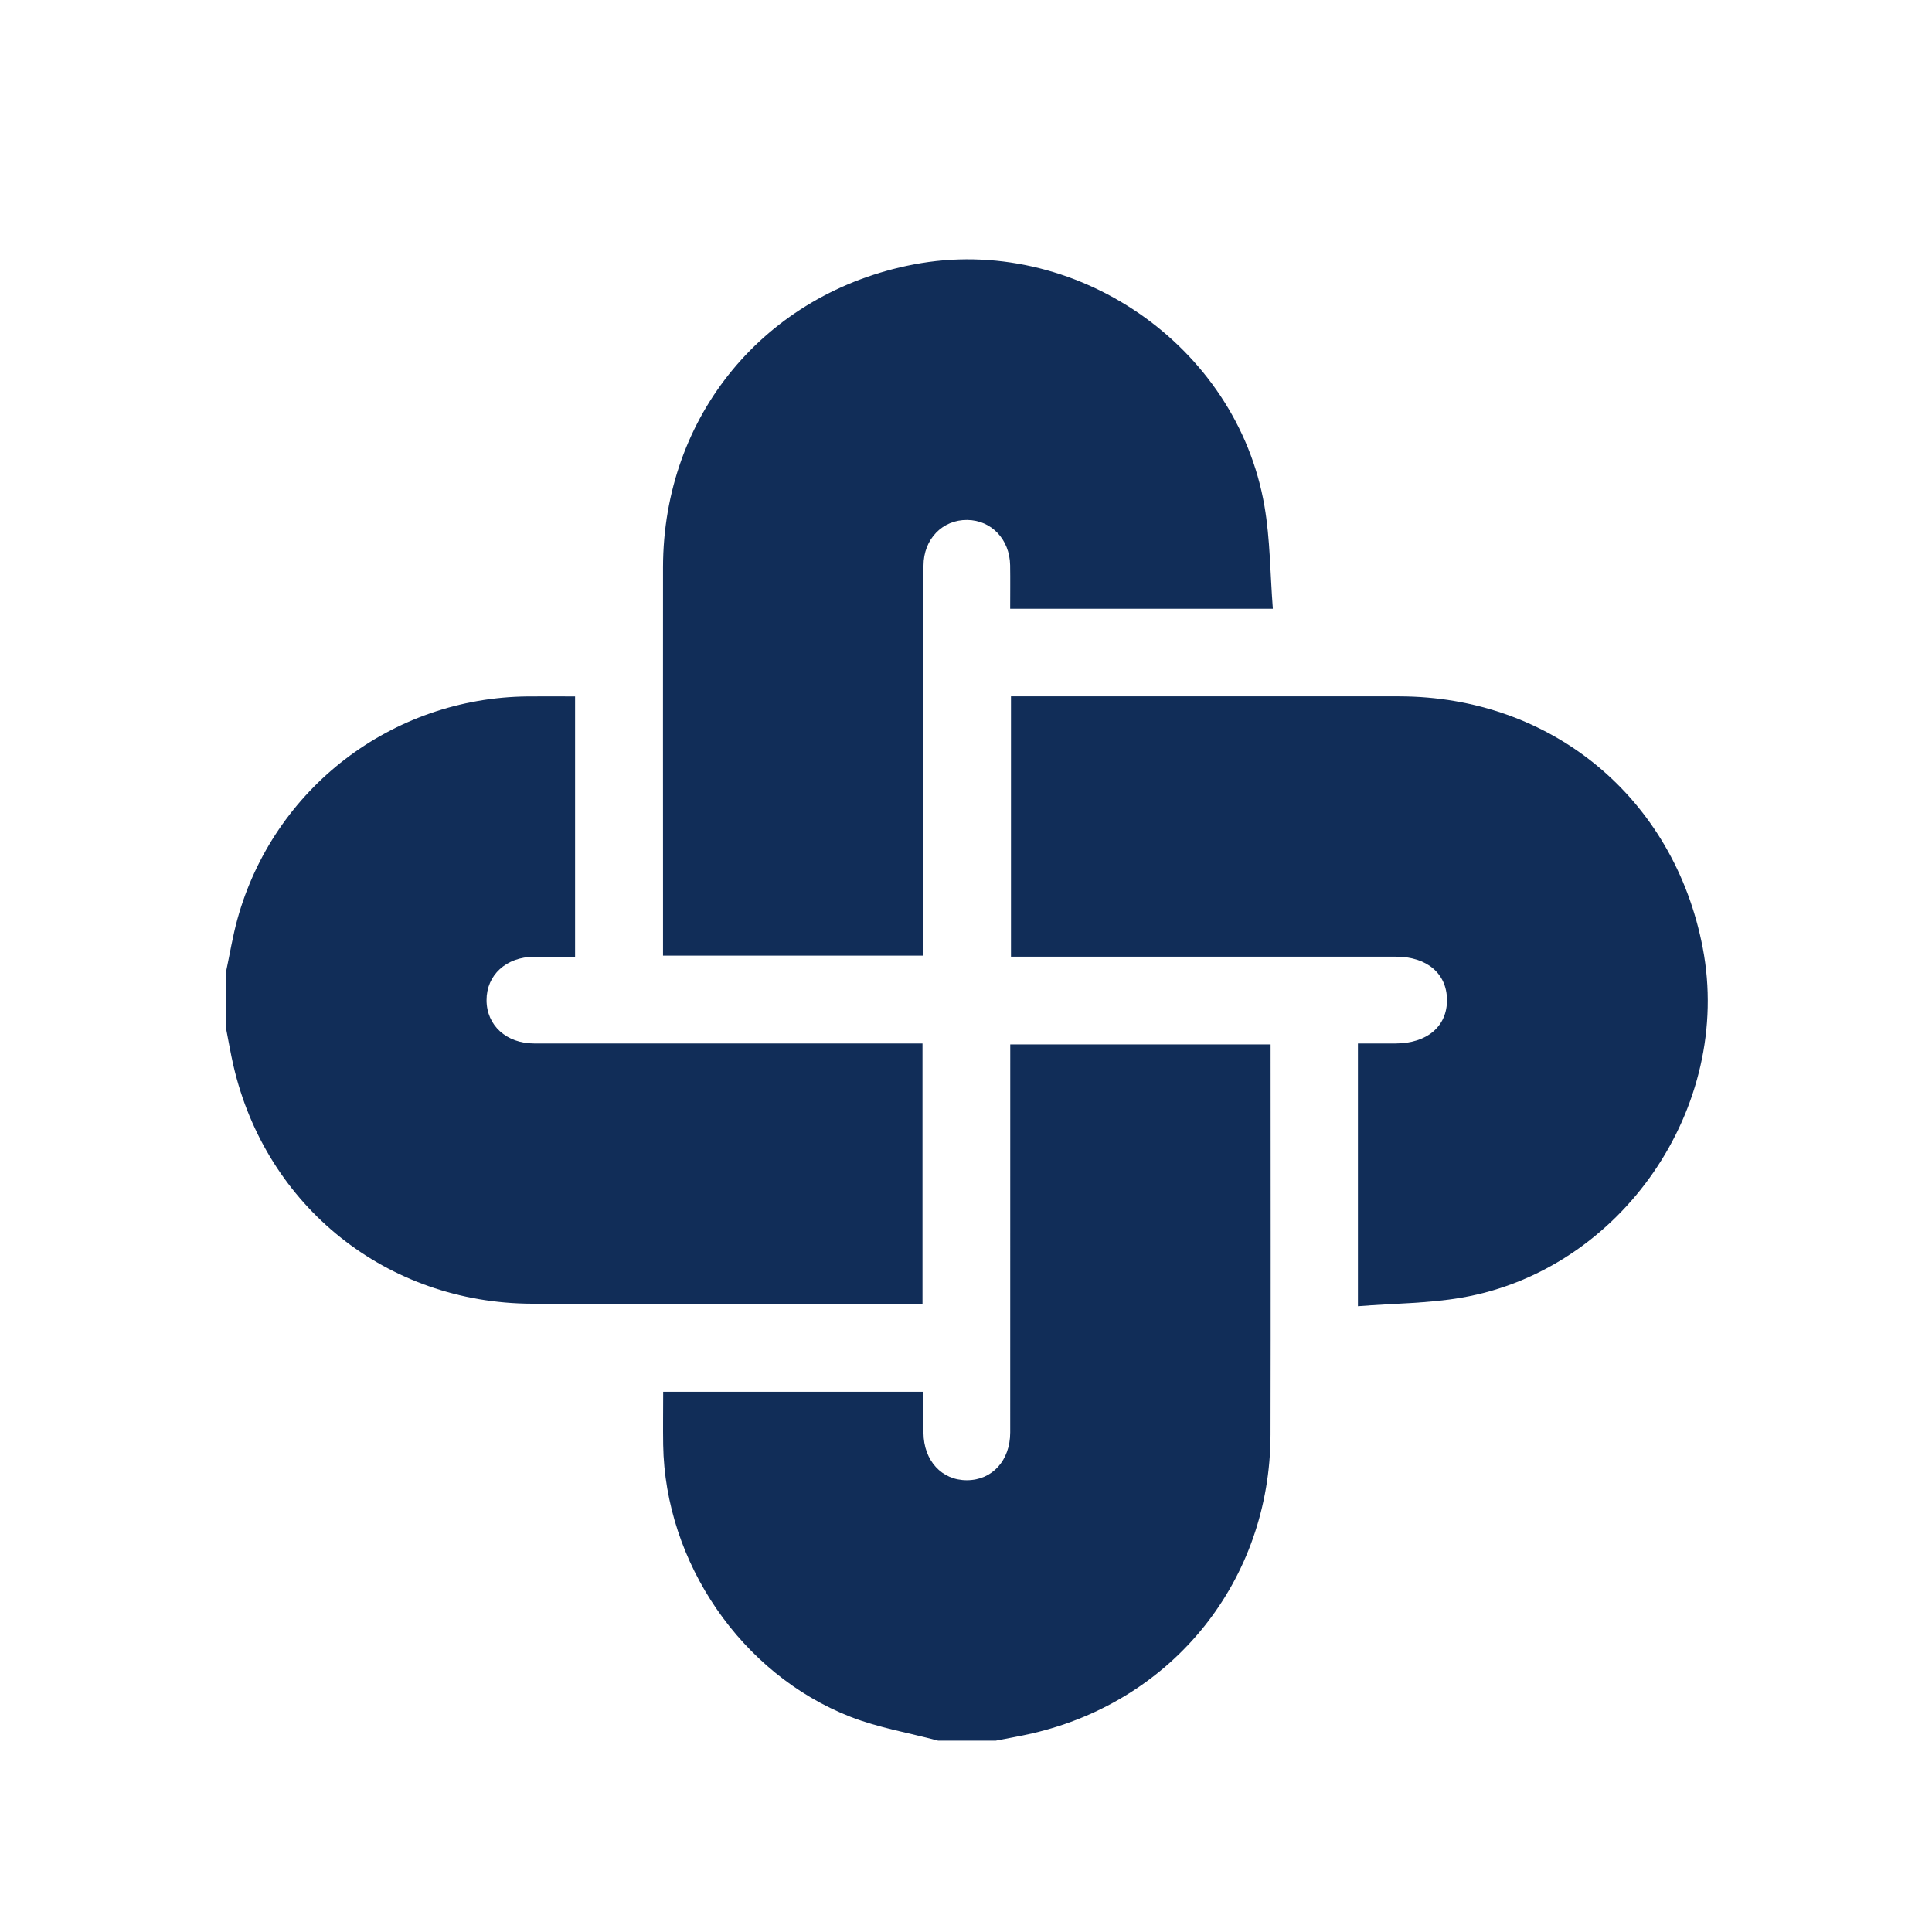 <?xml version="1.0" encoding="UTF-8"?>
<svg id="_Слой_1" data-name="Слой_1" xmlns="http://www.w3.org/2000/svg" version="1.1" viewBox="0 0 500 500">
  <!-- Generator: Adobe Illustrator 29.2.1, SVG Export Plug-In . SVG Version: 2.1.0 Build 116)  -->
  <defs>
    <style>
      .st0 {
        fill: #112d58;
      }
    </style>
  </defs>
  <path class="st0" d="M242.72,450.46c-7.55-2.01-15.36-3.32-22.59-6.14-28.31-11.05-48.02-39.99-48.5-70.4-.07-4.48,0-8.97,0-13.74h67.36c0,3.48-.02,7.04,0,10.61.06,7.23,4.73,12.32,11.26,12.29,6.53-.02,11.18-5.1,11.19-12.36.02-31.93,0-63.85.01-95.78v-4.65h67.38c0,1.2,0,2.28,0,3.37,0,32.55.06,65.1-.02,97.65-.09,37.58-25.04,68.8-61.64,77.28-3.13.73-6.31,1.26-9.47,1.89h-14.97Z"/>
  <path class="st0" d="M58.53,251.34c.96-4.49,1.69-9.04,2.91-13.45,9.35-33.88,39.96-57.33,75.14-57.65,3.99-.04,7.97,0,12.25,0v67.37c-3.48,0-7.04-.02-10.61,0-7.23.05-12.32,4.72-12.3,11.25.02,6.51,5.12,11.19,12.36,11.19,31.93.02,63.86,0,95.8,0,1.48,0,2.95,0,4.66,0v67.37h-3.35c-32.56,0-65.11.07-97.67-.02-37.58-.1-68.87-25.09-77.31-61.62-.72-3.14-1.26-6.32-1.88-9.48,0-4.99,0-9.98,0-14.97Z"/>
  <path class="st0" d="M351.43,338.05v-68c3.3,0,6.5,0,9.7,0,8.21-.01,13.42-4.44,13.35-11.34-.07-6.77-5.2-11.12-13.19-11.12-31.69,0-63.38,0-95.07,0h-4.58v-67.37c1.28,0,2.59,0,3.9,0,32.19,0,64.38-.03,96.57,0,39.48.05,71.15,26.32,78.56,65.11,7.88,41.22-21,83.34-62.41,90.5-8.65,1.5-17.57,1.49-26.83,2.22Z"/>
  <path class="st0" d="M171.59,247.32c0-5.62,0-10.98,0-16.33,0-28.07-.03-56.14,0-84.21.06-39.21,26.41-70.99,64.91-78.35,41.53-7.94,83.56,20.84,90.74,62.51,1.49,8.64,1.47,17.54,2.17,26.6h-67.98c0-3.85.05-7.57-.01-11.28-.12-6.69-4.85-11.63-11.1-11.7-6.41-.07-11.32,4.95-11.32,11.84-.04,32.06-.02,64.12-.02,96.19,0,1.49,0,2.97,0,4.73h-67.38Z"/>
</svg>